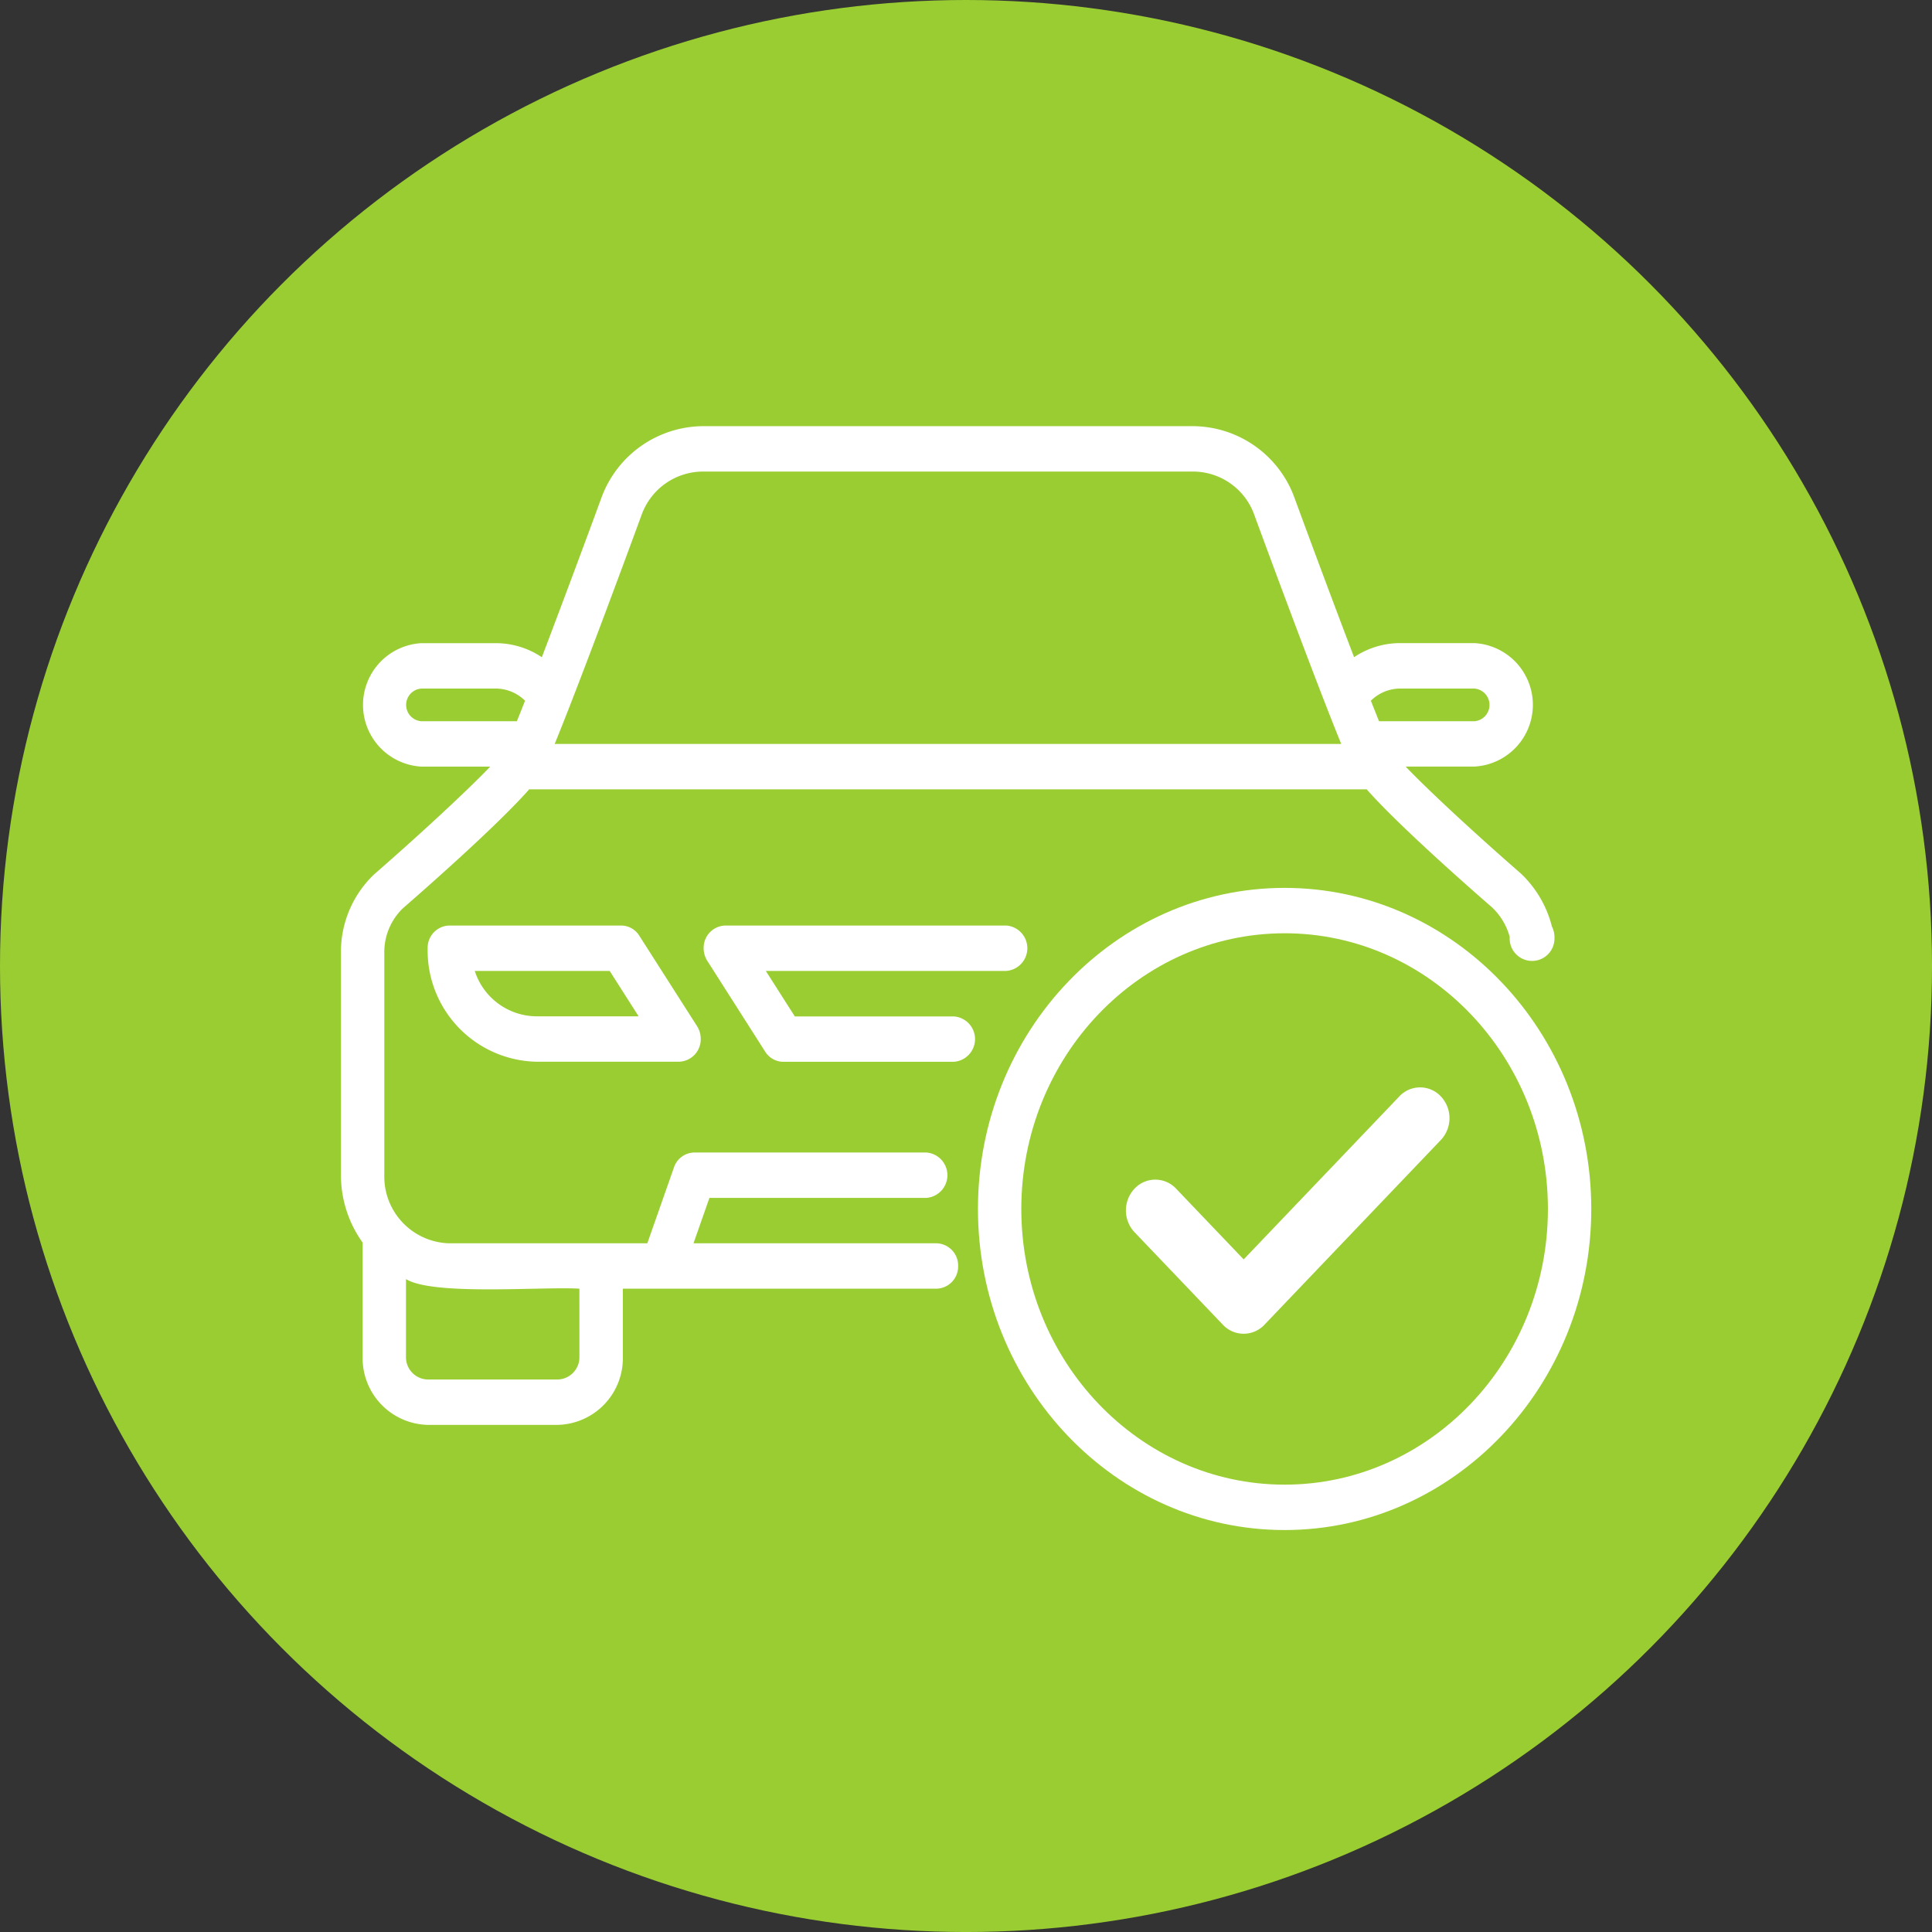 <svg xmlns="http://www.w3.org/2000/svg" xmlns:xlink="http://www.w3.org/1999/xlink" id="Grupo_3825" data-name="Grupo 3825" width="114.033" height="114.033" viewBox="0 0 114.033 114.033"><rect x="0" y="0" width="114.033" height="114.033" fill="#333333" stroke="none"/><defs><clipPath id="clip-path"><rect id="Ret&#xE2;ngulo_2449" data-name="Ret&#xE2;ngulo 2449" width="73.799" height="65.155" fill="#fff"></rect></clipPath></defs><g id="Componente_4_31" data-name="Componente 4 &#x2013; 31" transform="translate(0 0)"><circle id="Elipse_29" data-name="Elipse 29" cx="57.017" cy="57.017" r="57.017" fill="#9acd32"></circle></g><g id="Grupo_3805" data-name="Grupo 3805" transform="translate(20.124 25.154)"><g id="Grupo_3804" data-name="Grupo 3804" transform="translate(0 0)" clip-path="url(#clip-path)"><path id="Caminho_12073" data-name="Caminho 12073" d="M36.428,49.569a1.311,1.311,0,0,0-1.28-1.34H20.809l.94-2.679h12.8a1.343,1.343,0,0,0,0-2.679H20.856a1.286,1.286,0,0,0-1.2.878l-1.573,4.481H6.4A3.937,3.937,0,0,1,2.559,44.21V31.094a3.594,3.594,0,0,1,1.1-2.641c1.436-1.247,5.629-4.942,7.453-7.019H60.542c1.821,2.073,6.007,5.761,7.384,6.954a3.758,3.758,0,0,1,1.058,1.755,1.323,1.323,0,1,0,2.642.062,1.425,1.425,0,0,0-.151-.674,6.49,6.49,0,0,0-1.845-3.139c-2.539-2.209-5.386-4.831-6.788-6.3h4.051a3.649,3.649,0,0,0,0-7.288H62.505a4.872,4.872,0,0,0-2.707.831c-1.15-3.009-2.514-6.672-3.561-9.525A6.413,6.413,0,0,0,50.324,0H21.33A6.431,6.431,0,0,0,15.4,4.156c-1.038,2.829-2.4,6.48-3.543,9.482a4.879,4.879,0,0,0-2.709-.831H4.76a3.649,3.649,0,0,0,0,7.288H8.81C7.4,21.568,4.545,24.2,1.953,26.459A6.308,6.308,0,0,0,0,31.094V44.21a6.835,6.835,0,0,0,1.28,3.978v6.74a3.937,3.937,0,0,0,3.839,4.019H12.8a3.937,3.937,0,0,0,3.839-4.019V50.909H35.149A1.31,1.31,0,0,0,36.428,49.569ZM62.505,15.487h4.389a.967.967,0,0,1,0,1.929H61.272c-.147-.364-.307-.764-.482-1.212a2.468,2.468,0,0,1,1.716-.717M17.774,5.158A3.86,3.86,0,0,1,21.33,2.679H50.324a3.847,3.847,0,0,1,3.54,2.436c.425,1.159,3.6,9.787,5.176,13.641H12.615C14.193,14.906,17.362,6.282,17.774,5.158ZM4.76,17.416a.966.966,0,0,1,0-1.929H9.149a2.463,2.463,0,0,1,1.716.718c-.175.447-.335.847-.482,1.211Zm9.315,37.512a1.313,1.313,0,0,1-1.28,1.34H5.118a1.313,1.313,0,0,1-1.28-1.34V50.341c1.613,1,8.116.43,10.236.568Z" transform="translate(0 0)" fill="#fff"></path><path id="Caminho_12074" data-name="Caminho 12074" d="M15.426,22H5.28A1.31,1.31,0,0,0,4,23.338H4a6.561,6.561,0,0,0,6.4,6.7h8.445a1.322,1.322,0,0,0,1.272-1.367,1.405,1.405,0,0,0-.207-.717L16.491,22.6a1.267,1.267,0,0,0-1.065-.6M10.4,27.359a3.861,3.861,0,0,1-3.62-2.679h7.964l1.708,2.679Z" transform="translate(1.118 7.474)" fill="#fff"></path><path id="Caminho_12075" data-name="Caminho 12075" d="M34.593,22H18.011a1.311,1.311,0,0,0-1.28,1.34,1.378,1.378,0,0,0,.215.744l3.416,5.359a1.267,1.267,0,0,0,1.065.6H31.471a1.341,1.341,0,0,0,0-2.679h-9.36L20.4,24.679h14.19a1.343,1.343,0,0,0,0-2.679" transform="translate(4.677 7.474)" fill="#fff"></path><path id="Caminho_12076" data-name="Caminho 12076" d="M52.348,29.664l-9.188,9.62-3.981-4.168a1.681,1.681,0,0,0-2.454-.015,1.879,1.879,0,0,0-.014,2.571l.014.015,5.208,5.453a1.681,1.681,0,0,0,2.454,0L54.8,32.234a1.877,1.877,0,0,0,0-2.57,1.68,1.68,0,0,0-2.454,0" transform="translate(10.121 9.896)" fill="#fff"></path><path id="Caminho_12077" data-name="Caminho 12077" d="M47.484,58.244c-9.982,0-18.1-8.5-18.1-18.951s8.119-18.951,18.1-18.951,18.1,8.5,18.1,18.951-8.119,18.951-18.1,18.951m0-35.223c-8.569,0-15.541,7.3-15.541,16.272s6.972,16.272,15.541,16.272,15.541-7.3,15.541-16.272S56.053,23.02,47.484,23.02" transform="translate(8.214 6.91)" fill="#fff"></path></g></g></svg>